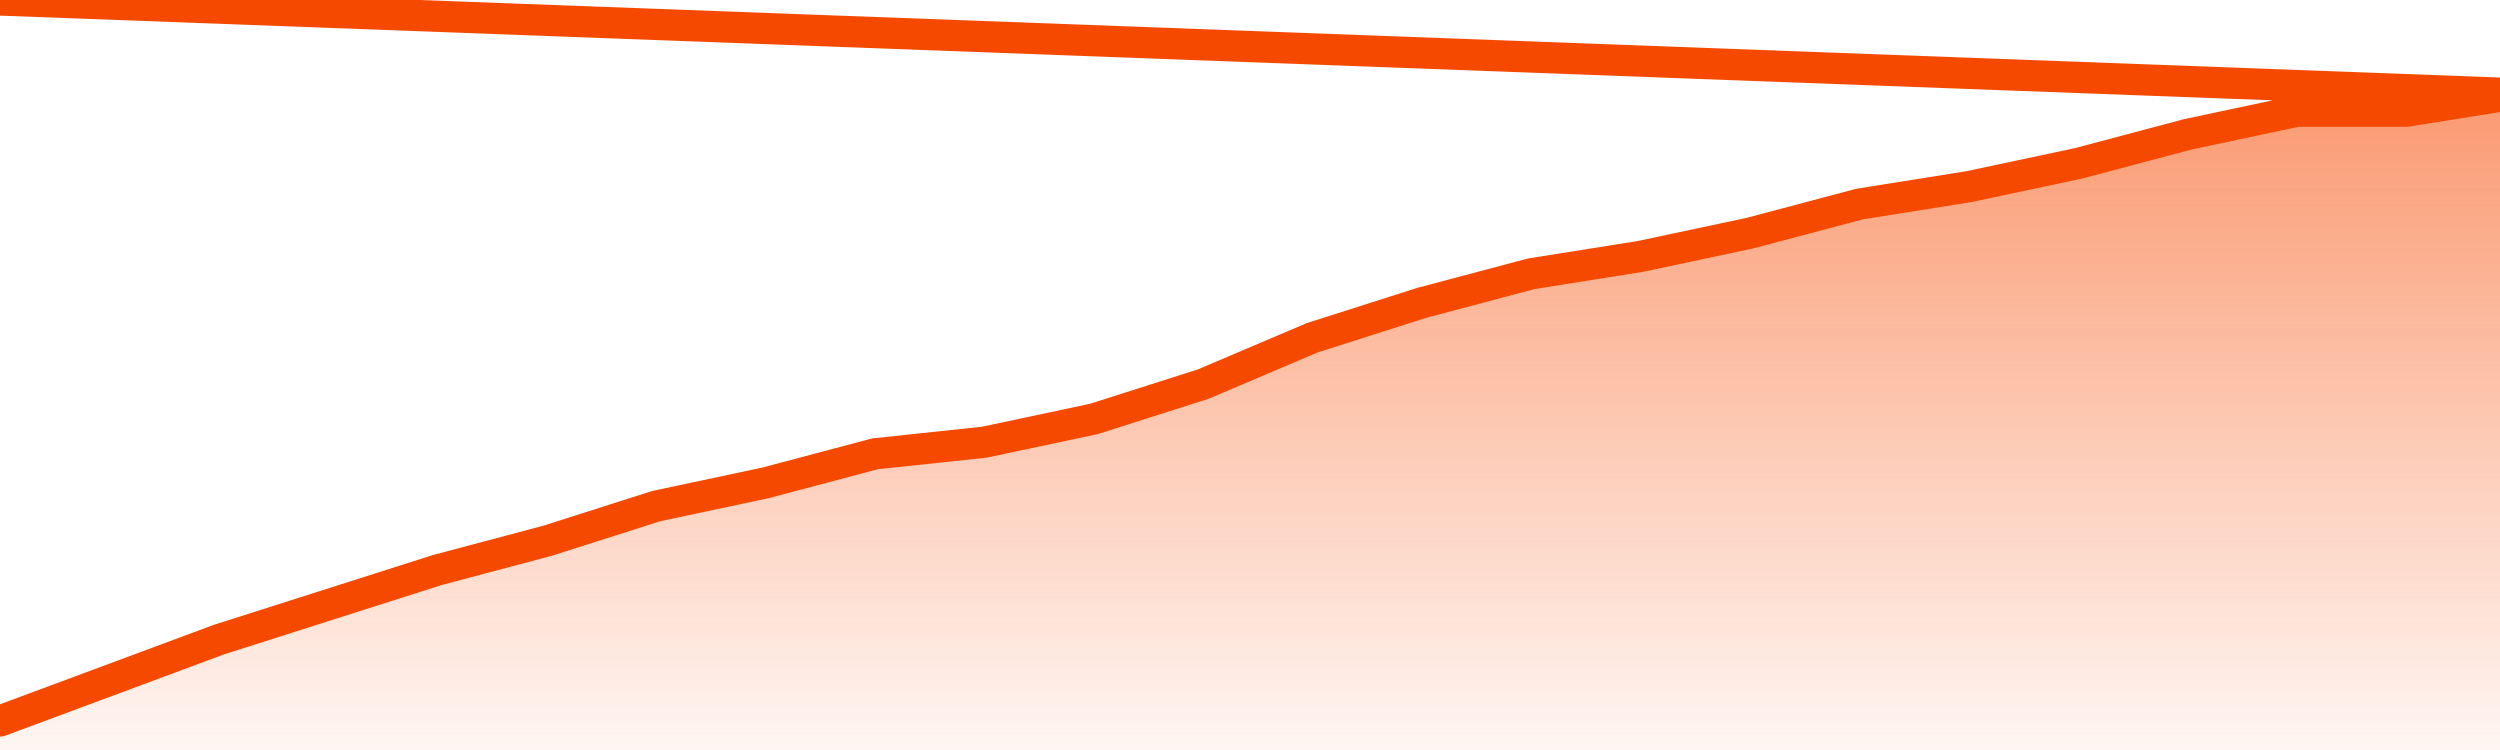       <svg
        version="1.1"
        xmlns="http://www.w3.org/2000/svg"
        width="80"
        height="24"
        viewBox="0 0 80 24">
        <defs>
          <linearGradient x1=".5" x2=".5" y2="1" id="gradient">
            <stop offset="0" stop-color="#F64900"/>
            <stop offset="1" stop-color="#f64900" stop-opacity="0"/>
          </linearGradient>
        </defs>
        <path
          fill="url(#gradient)"
          fill-opacity="0.56"
          stroke="none"
          d="M 0,26 0.0,23.071 3.5,21.77 7.0,20.469 10.5,19.354 14.0,18.239 17.5,17.31 21.0,16.195 24.5,15.451 28.0,14.522 31.5,14.15 35.0,13.407 38.5,12.292 42.0,10.805 45.5,9.69 49.0,8.761 52.5,8.204 56.0,7.46 59.5,6.531 63.0,5.973 66.5,5.23 70.0,4.301 73.5,3.558 77.0,3.558 80.5,3.0 82,26 Z"
        />
        <path
          fill="none"
          stroke="#F64900"
          stroke-width="1"
          stroke-linejoin="round"
          stroke-linecap="round"
          d="M 0.0,23.071 3.5,21.77 7.0,20.469 10.5,19.354 14.0,18.239 17.5,17.31 21.0,16.195 24.5,15.451 28.0,14.522 31.5,14.15 35.0,13.407 38.5,12.292 42.0,10.805 45.5,9.69 49.0,8.761 52.5,8.204 56.0,7.46 59.5,6.531 63.0,5.973 66.5,5.23 70.0,4.301 73.5,3.558 77.0,3.558 80.5,3.0.join(' ') }"
        />
      </svg>
